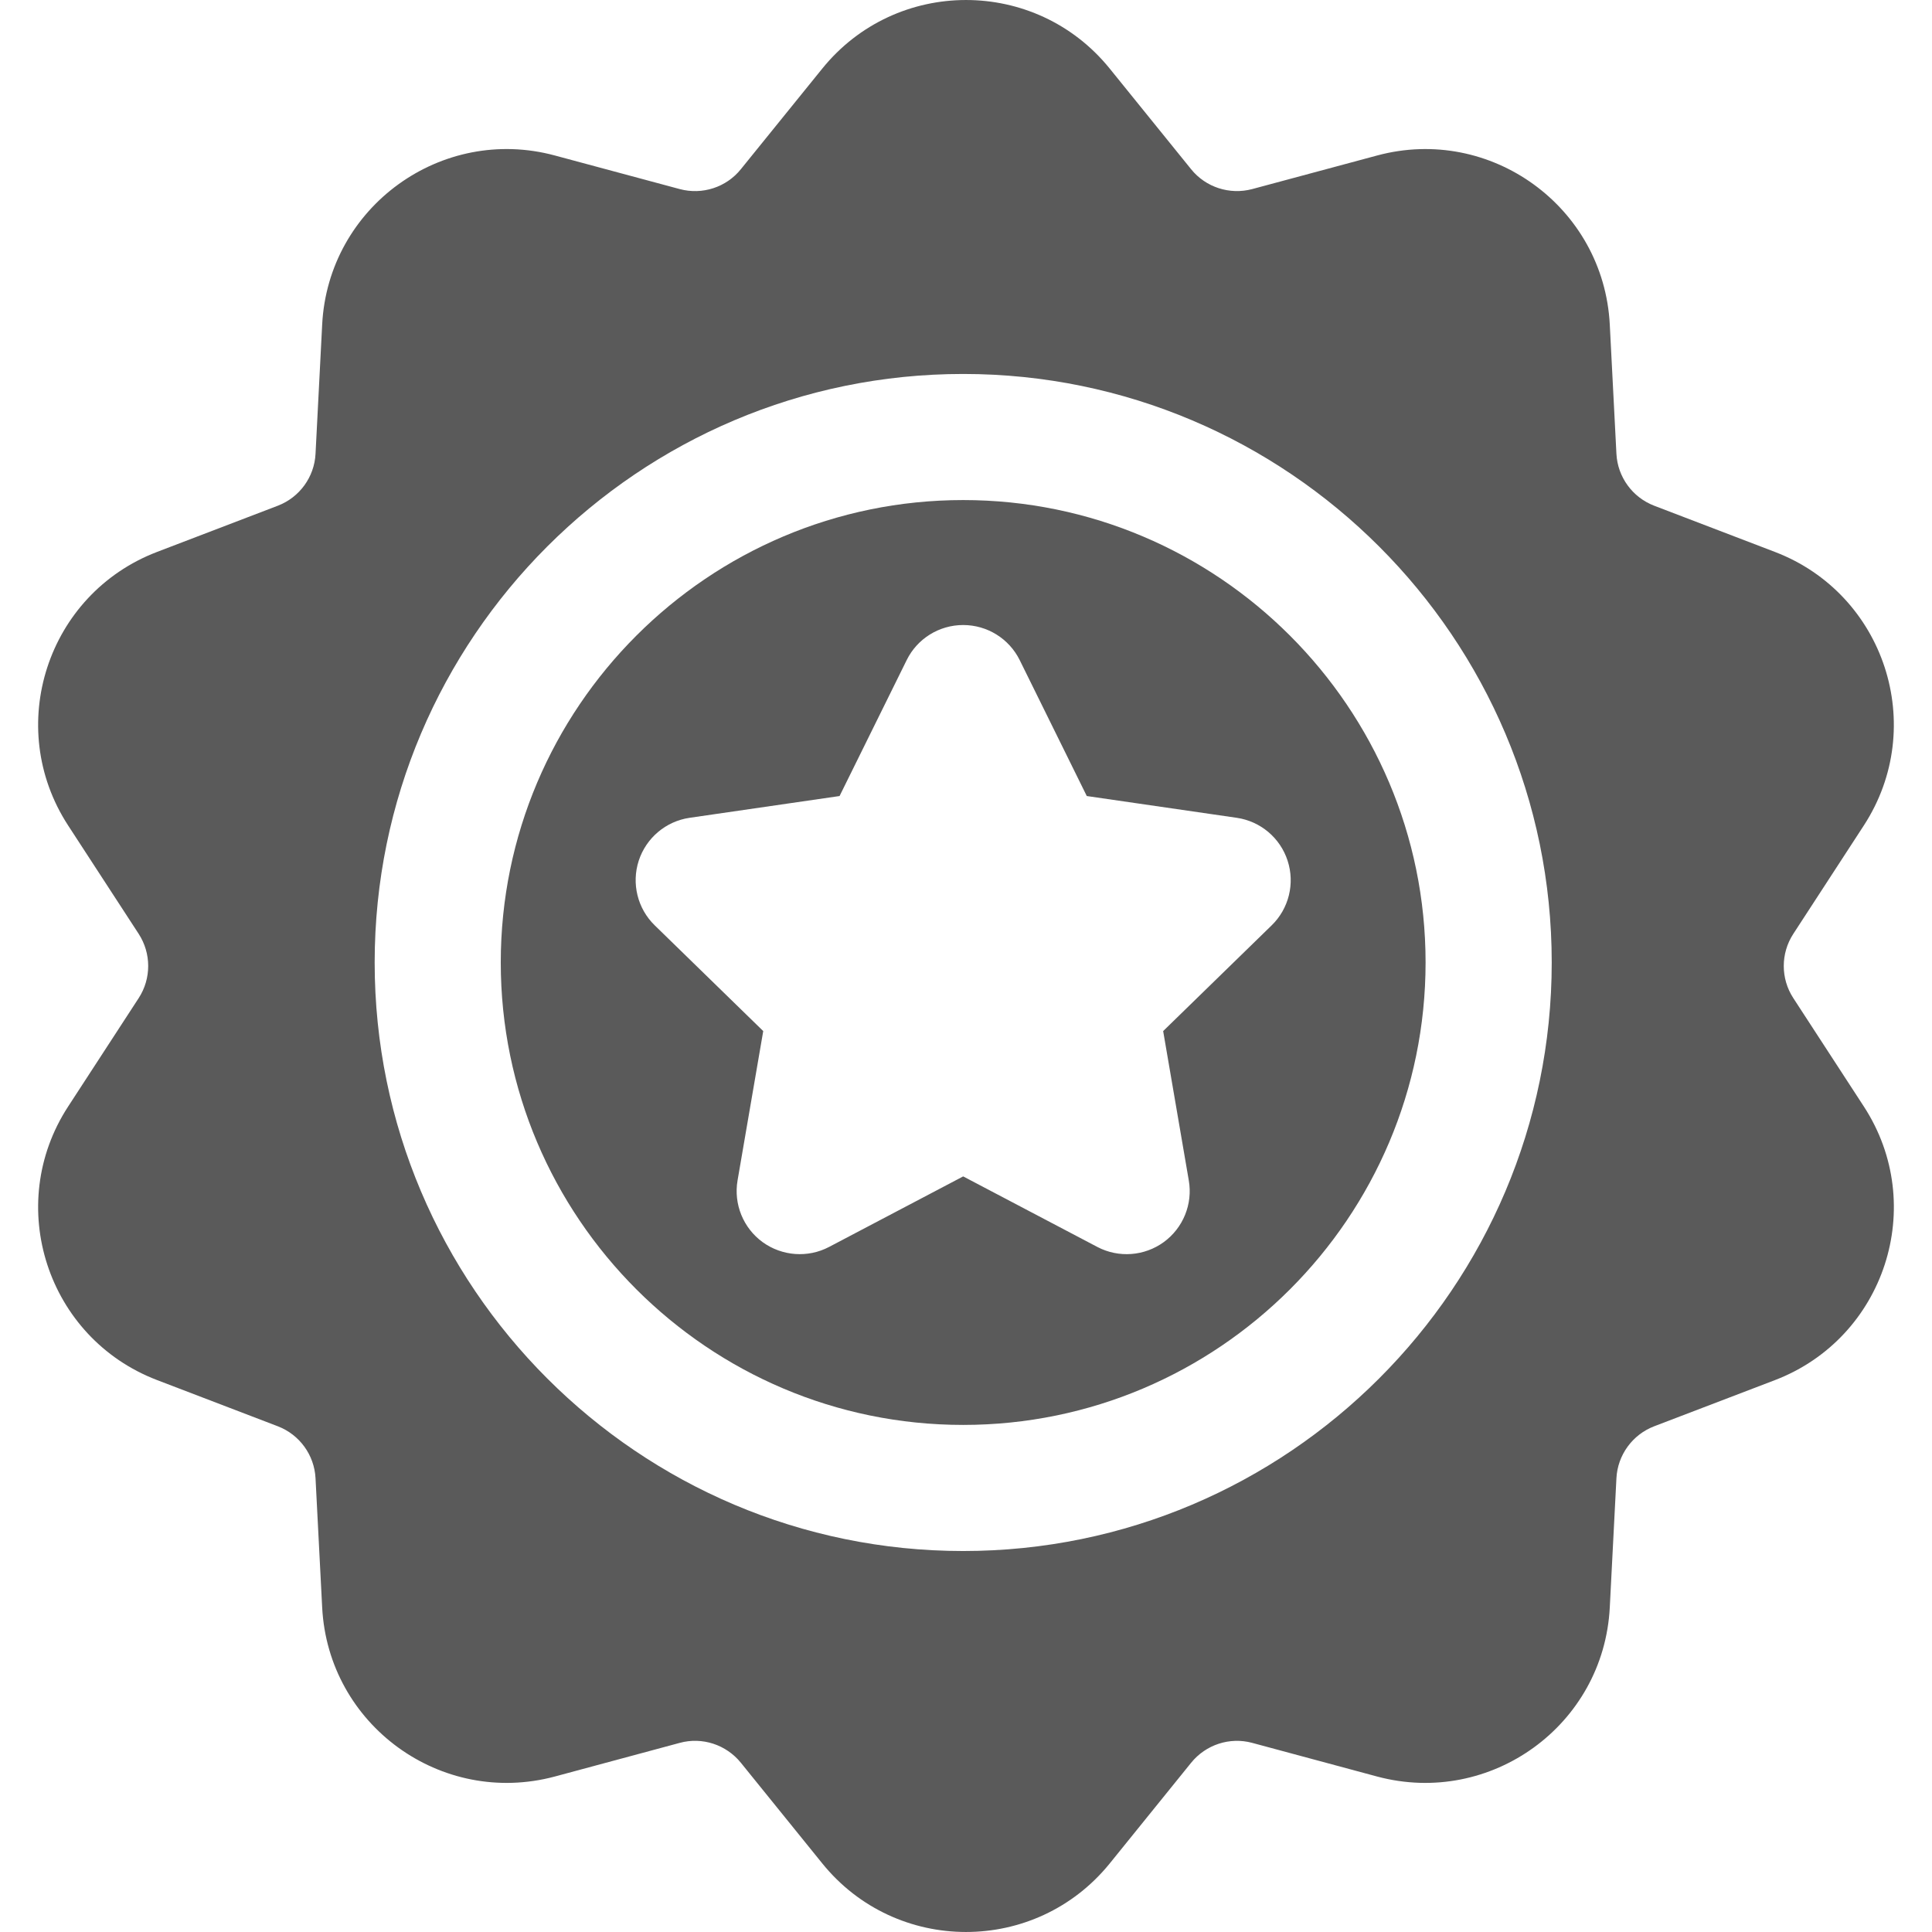 <?xml version="1.0" encoding="UTF-8"?> <svg xmlns="http://www.w3.org/2000/svg" width="41" height="41" viewBox="0 0 41 41" fill="none"><g clip-path="url(#clip0_7_52)"><path d="M20.44 10.612C15.029 10.612 10.627 15.014 10.627 20.425C10.627 25.837 15.029 30.239 20.44 30.239C25.851 30.239 30.253 25.837 30.253 20.425C30.253 15.014 25.851 10.612 20.44 10.612ZM26.987 19.637L24.684 21.881L25.228 25.051C25.315 25.552 25.108 26.06 24.696 26.36C24.286 26.657 23.74 26.7 23.287 26.462L20.44 24.965L17.594 26.462C17.145 26.698 16.598 26.659 16.184 26.36C15.772 26.06 15.566 25.552 15.652 25.051L16.197 21.881L13.894 19.637C13.529 19.282 13.398 18.749 13.555 18.265C13.713 17.781 14.132 17.428 14.635 17.355L17.817 16.893L19.241 14.009C19.465 13.553 19.93 13.264 20.44 13.264C20.95 13.264 21.415 13.553 21.64 14.009L23.063 16.893L26.245 17.355C26.749 17.428 27.168 17.781 27.325 18.265C27.483 18.749 27.352 19.282 26.987 19.637Z" fill="#5A5A5A"></path><path d="M39.554 23.482L38.056 21.18C37.787 20.767 37.787 20.233 38.056 19.819L39.554 17.517C40.919 15.416 39.995 12.603 37.667 11.713L35.104 10.732C34.643 10.555 34.328 10.122 34.303 9.63L34.162 6.888C34.034 4.394 31.636 2.65 29.224 3.3L26.572 4.013C26.096 4.139 25.587 3.975 25.278 3.592L23.551 1.457C21.979 -0.487 19.017 -0.484 17.448 1.458L15.721 3.592C15.412 3.976 14.902 4.14 14.427 4.013L11.776 3.3C9.369 2.65 6.965 4.39 6.837 6.888L6.696 9.631C6.671 10.123 6.357 10.555 5.896 10.732L3.332 11.713C1.002 12.605 0.081 15.42 1.446 17.518L2.943 19.818C3.212 20.232 3.212 20.767 2.944 21.18L1.446 23.482C0.082 25.576 1 28.395 3.333 29.287L5.896 30.268C6.357 30.445 6.671 30.878 6.696 31.37L6.837 34.112C6.965 36.605 9.36 38.348 11.776 37.7L14.427 36.986C14.901 36.857 15.41 37.023 15.722 37.408L17.448 39.542C19.016 41.483 21.977 41.488 23.552 39.543L25.278 37.408C25.589 37.024 26.097 36.858 26.572 36.986L29.226 37.701C31.635 38.345 34.034 36.611 34.162 34.112L34.303 31.371C34.328 30.878 34.643 30.445 35.104 30.268L37.667 29.288C39.998 28.395 40.919 25.58 39.554 23.482ZM20.44 32.915C13.553 32.915 7.951 27.312 7.951 20.426C7.951 13.539 13.553 7.936 20.44 7.936C27.327 7.936 32.93 13.539 32.93 20.425C32.93 27.312 27.327 32.915 20.44 32.915Z" fill="#5A5A5A"></path></g><defs><clipPath id="clip0_7_52"><rect width="41" height="41" fill="white"></rect></clipPath></defs></svg> 
